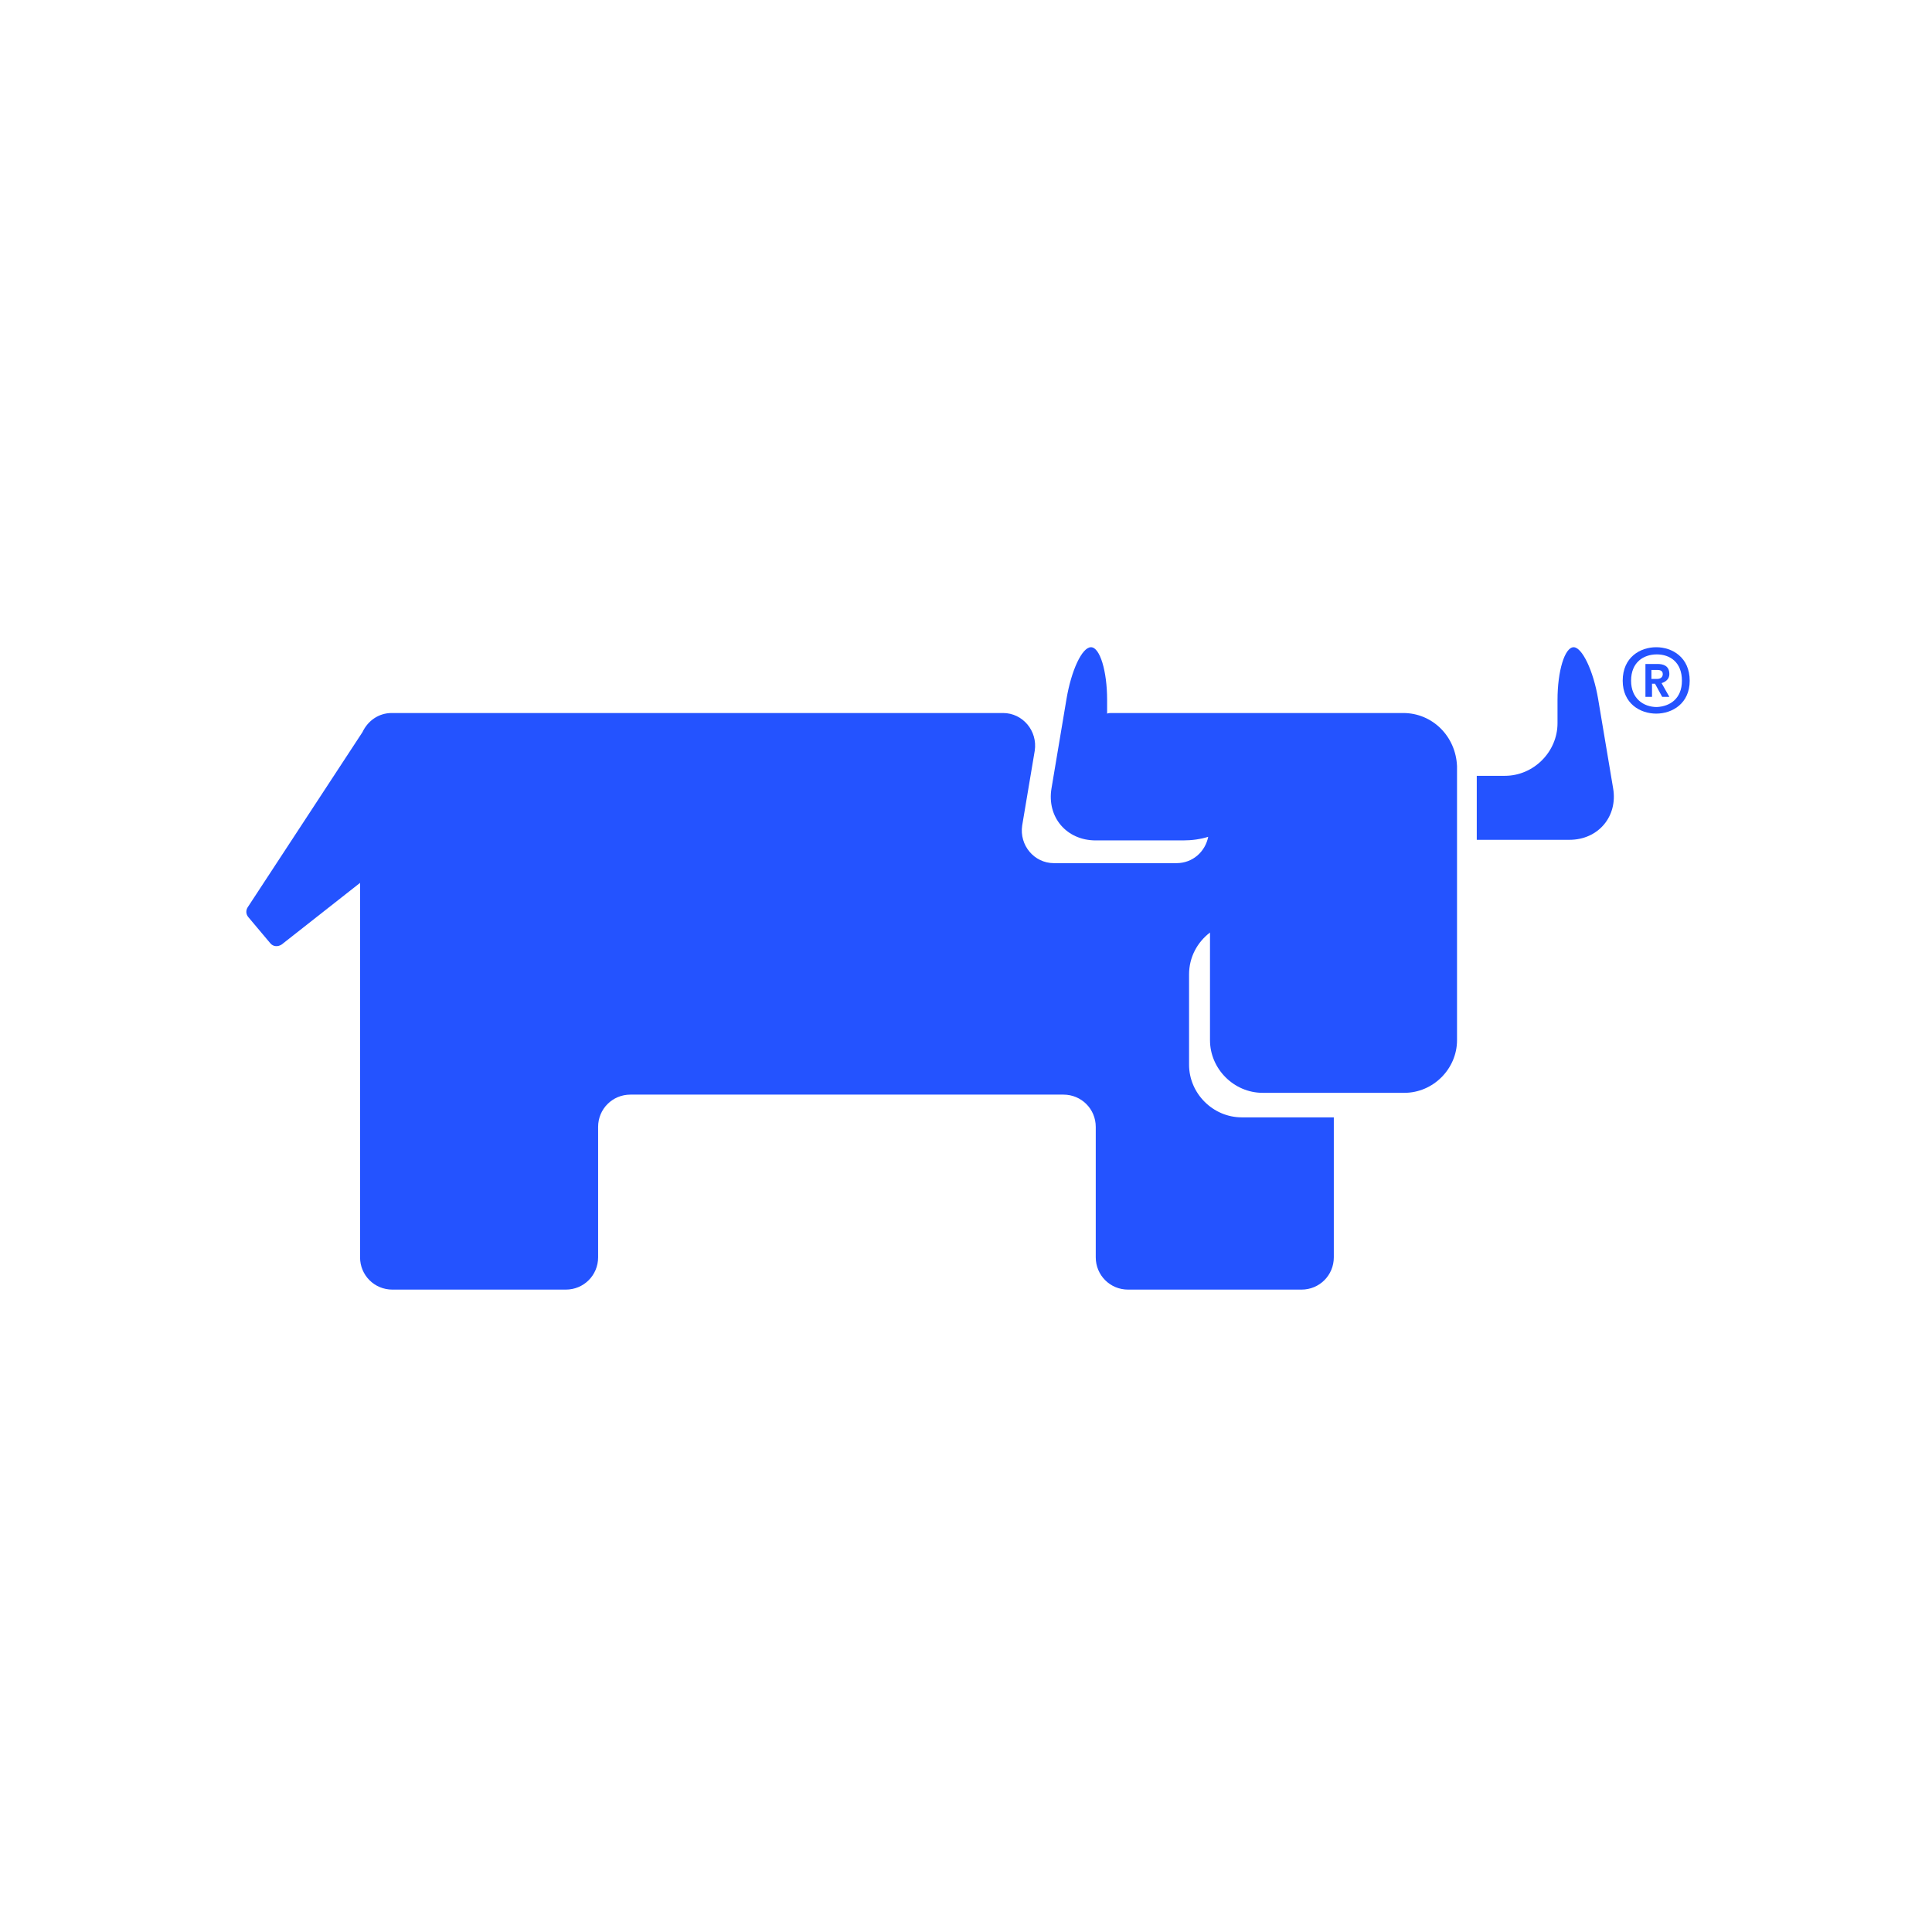<svg width="400" height="400" viewBox="0 0 400 400" fill="none" xmlns="http://www.w3.org/2000/svg">
<path d="M333.983 163.225L330.887 144.774C329.896 138.83 327.543 134 325.809 134C323.952 134 322.466 138.953 322.466 144.898V149.727C322.466 155.671 317.512 160.625 311.568 160.625H306.739C306.367 160.625 305.996 160.625 305.748 160.625V173.875C306.12 173.875 306.491 173.875 306.739 173.875H324.943C330.887 173.875 334.973 169.046 333.983 163.225Z" fill="#2453FF"/>
<path d="M290.516 147.622H261.167C260.919 147.622 260.672 147.622 260.424 147.622H230.208C229.836 147.622 229.465 147.622 229.217 147.746V144.898C229.217 138.953 227.731 134 225.874 134C224.016 134 221.787 138.83 220.796 144.774L217.701 163.225C216.71 169.169 220.796 173.999 226.864 173.999H244.945C246.802 173.999 248.536 173.751 250.146 173.256C249.526 176.352 246.926 178.705 243.582 178.705H218.196C214.109 178.705 211.013 174.99 211.633 170.903L214.233 155.424C214.852 151.337 211.756 147.622 207.67 147.622H81.109C78.385 147.622 76.156 149.232 75.041 151.585L51.265 187.869C50.893 188.488 50.893 189.231 51.389 189.85L55.971 195.299C56.59 196.042 57.581 196.042 58.324 195.547L74.546 182.791V260.313C74.546 264.028 77.518 267 81.233 267H117.146C120.861 267 123.833 264.028 123.833 260.313V233.317C123.833 229.601 126.805 226.629 130.52 226.629H220.177C223.892 226.629 226.864 229.601 226.864 233.317V260.313C226.864 264.028 229.836 267 233.552 267H269.464C273.179 267 276.151 264.028 276.151 260.313V231.335H257.08C251.136 231.335 246.183 226.382 246.183 220.438V201.738C246.183 198.147 247.917 195.051 250.517 193.07V215.36C250.517 221.304 255.471 226.258 261.415 226.258H290.764C296.708 226.258 301.661 221.304 301.661 215.36V158.643C301.414 152.452 296.584 147.622 290.516 147.622Z" fill="#2453FF"/>
<path d="M335.964 140.935C335.964 136.105 339.555 134 342.899 134C346.242 134 349.834 136.105 349.834 140.935C349.834 145.641 346.242 147.746 342.899 147.746C339.555 147.746 335.964 145.641 335.964 140.935ZM348.224 140.935C348.224 137.096 345.747 135.486 343.023 135.486C340.298 135.486 337.698 137.096 337.698 140.935C337.698 144.65 340.298 146.384 343.023 146.384C345.747 146.26 348.224 144.65 348.224 140.935ZM340.67 137.467H343.147C344.385 137.467 345.623 137.839 345.623 139.573C345.623 140.563 344.88 141.182 344.013 141.43L345.623 144.278H344.137L342.651 141.554H342.032V144.278H340.67V137.467ZM343.147 140.563C343.766 140.563 344.261 140.192 344.261 139.573C344.261 138.83 343.642 138.706 343.147 138.706H341.908V140.563H343.147Z" fill="#2453FF"/>
</svg>
